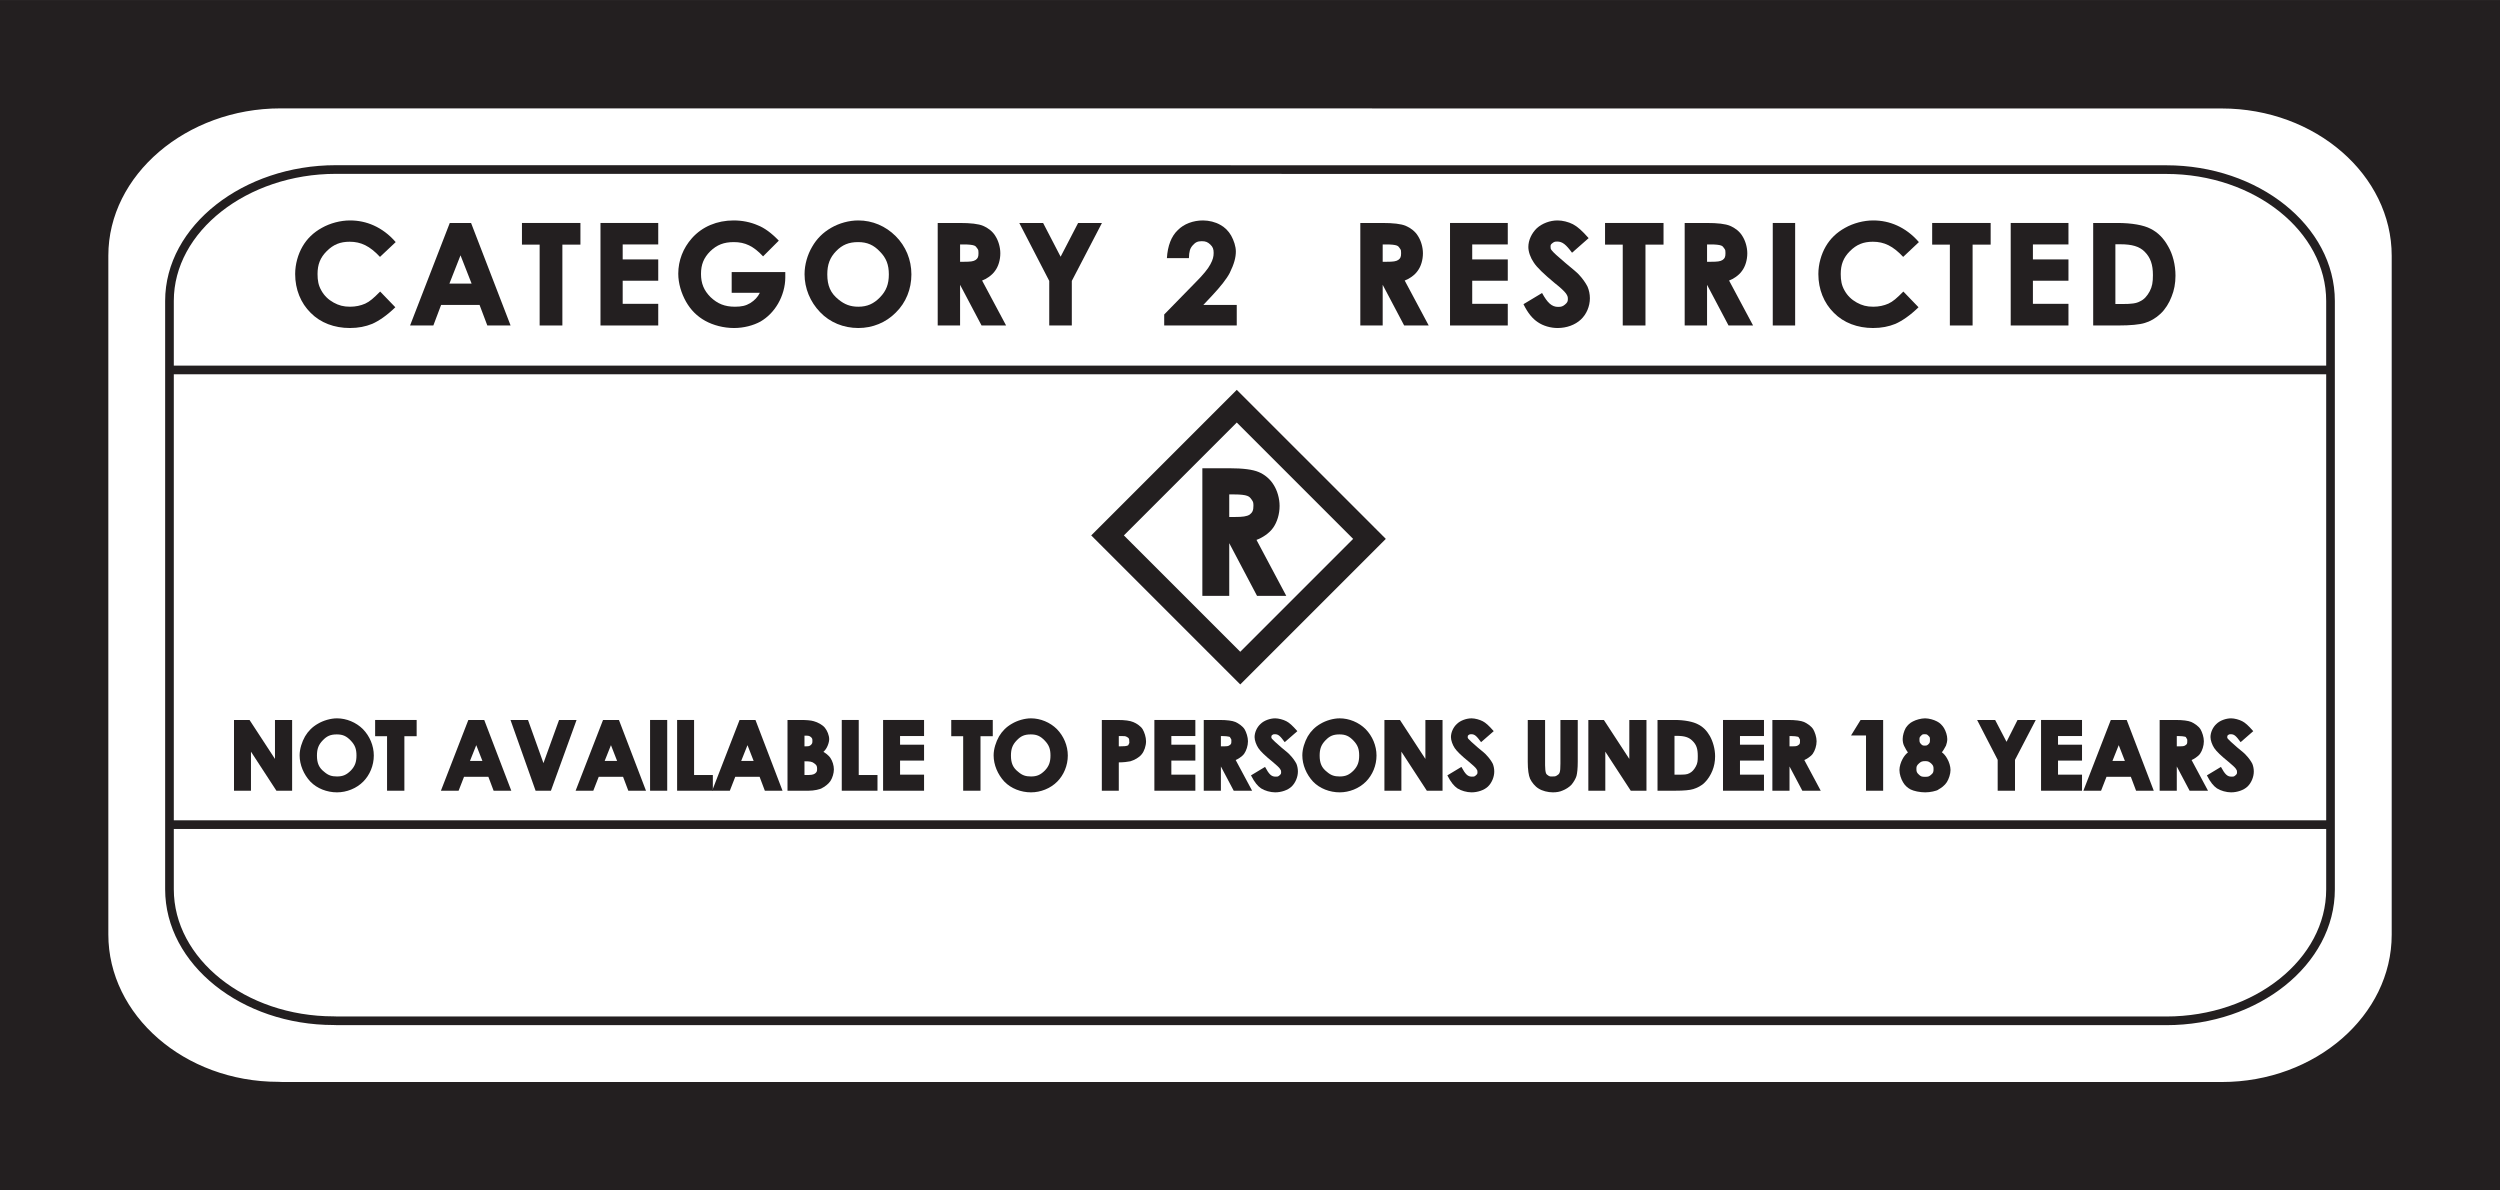 <?xml version="1.0" encoding="UTF-8"?>
<svg xmlns="http://www.w3.org/2000/svg" xmlns:xlink="http://www.w3.org/1999/xlink" width="216.43pt" height="103.05pt" viewBox="0 0 216.43 103.05" version="1.1">
<rect x="0" y="0" width="216.43" height="103.05" fill="#808080" stroke="none"/>
<defs>
<g>
<symbol overflow="visible" id="glyph0-0">
<path style="stroke:none;" d="M 5.25 -0.156 L 5.25 -5.359 L 0.812 -5.359 L 0.812 0 L 5.25 0 Z M 1.141 -4.922 L 4.734 -4.922 L 4.734 -0.438 L 1.328 -0.438 L 1.328 -4.922 Z M 1.141 -4.922 "/>
</symbol>
<symbol overflow="visible" id="glyph0-1">
<path style="stroke:none;" d="M 0.672 0 L 1.953 0 L 1.953 -3.969 L 1.641 -3.859 L 4.156 0 L 5.516 0 L 5.516 -6.125 L 4.031 -6.125 L 4.031 -2.141 L 4.359 -2.25 L 1.828 -6.125 L 0.484 -6.125 L 0.484 0 Z M 0.672 0 "/>
</symbol>
<symbol overflow="visible" id="glyph0-2">
<path style="stroke:none;" d="M 1.75 -5.797 C 1.281 -5.531 0.906 -5.156 0.641 -4.703 C 0.375 -4.234 0.172 -3.625 0.172 -3.062 C 0.172 -2.234 0.531 -1.406 1.094 -0.797 C 1.672 -0.188 2.547 0.141 3.406 0.141 C 4.234 0.141 5.078 -0.188 5.672 -0.781 C 6.25 -1.359 6.594 -2.188 6.594 -3.047 C 6.594 -3.906 6.234 -4.734 5.656 -5.328 C 5.062 -5.922 4.219 -6.266 3.406 -6.266 C 2.859 -6.266 2.219 -6.078 1.75 -5.797 Z M 4.594 -4.344 C 4.969 -3.953 5.094 -3.609 5.094 -3.047 C 5.094 -2.5 4.969 -2.125 4.609 -1.75 C 4.234 -1.375 3.922 -1.234 3.406 -1.234 C 2.953 -1.234 2.656 -1.328 2.312 -1.625 C 1.844 -1.984 1.672 -2.391 1.672 -3.047 C 1.672 -3.625 1.812 -3.984 2.172 -4.359 C 2.531 -4.734 2.844 -4.875 3.391 -4.875 C 3.922 -4.875 4.234 -4.719 4.594 -4.344 Z M 4.594 -4.344 "/>
</symbol>
<symbol overflow="visible" id="glyph0-3">
<path style="stroke:none;" d="M 0.094 -4.719 L 0.938 -4.719 L 0.938 0 L 2.438 0 L 2.438 -4.719 L 3.5 -4.719 L 3.5 -6.125 L -0.094 -6.125 L -0.094 -4.719 Z M 0.094 -4.719 "/>
</symbol>
<symbol overflow="visible" id="glyph0-4">
<path style="stroke:none;" d=""/>
</symbol>
<symbol overflow="visible" id="glyph0-5">
<path style="stroke:none;" d="M 0.188 0 L 1.469 0 L 1.938 -1.203 L 4.047 -1.203 L 4.5 0 L 6.031 0 L 3.688 -6.125 L 2.312 -6.125 L -0.062 0 Z M 3.781 -2.578 L 2.453 -2.578 L 3.188 -4.422 L 2.812 -4.422 L 3.531 -2.578 Z M 3.781 -2.578 "/>
</symbol>
<symbol overflow="visible" id="glyph0-6">
<path style="stroke:none;" d="M 2.281 0 L 3.469 0 L 5.688 -6.125 L 4.172 -6.125 L 2.625 -1.844 L 3.016 -1.844 L 1.484 -6.125 L -0.031 -6.125 L 2.141 0 Z M 2.281 0 "/>
</symbol>
<symbol overflow="visible" id="glyph0-7">
<path style="stroke:none;" d="M 0.578 0 L 1.875 0 L 1.875 -6.125 L 0.391 -6.125 L 0.391 0 Z M 0.578 0 "/>
</symbol>
<symbol overflow="visible" id="glyph0-8">
<path style="stroke:none;" d="M 0.656 0 L 3.562 0 L 3.562 -1.359 L 1.938 -1.359 L 1.938 -6.125 L 0.469 -6.125 L 0.469 0 Z M 0.656 0 "/>
</symbol>
<symbol overflow="visible" id="glyph0-9">
<path style="stroke:none;" d="M 2.297 0 C 2.766 0 3.266 -0.109 3.531 -0.25 L 3.406 -0.203 C 3.672 -0.328 4.016 -0.578 4.188 -0.844 C 4.359 -1.109 4.484 -1.516 4.484 -1.844 C 4.484 -2.188 4.359 -2.578 4.188 -2.828 C 4.031 -3.078 3.641 -3.344 3.578 -3.359 C 3.625 -3.406 3.781 -3.562 3.875 -3.75 C 3.969 -3.922 4.078 -4.234 4.078 -4.453 C 4.078 -4.797 3.906 -5.203 3.703 -5.453 C 3.5 -5.703 3.094 -5.922 2.75 -6.016 C 2.5 -6.094 2.109 -6.125 1.562 -6.125 L 0.469 -6.125 L 0.469 0 Z M 2.047 -4.766 C 2.312 -4.766 2.359 -4.75 2.5 -4.641 C 2.609 -4.531 2.625 -4.5 2.625 -4.312 C 2.625 -4.125 2.609 -4.078 2.484 -3.953 C 2.344 -3.844 2.281 -3.844 2 -3.844 L 1.938 -3.844 L 1.938 -4.766 Z M 1.984 -2.547 C 2.422 -2.547 2.609 -2.516 2.797 -2.359 C 2.984 -2.219 3.031 -2.141 3.031 -1.891 C 3.031 -1.672 3 -1.609 2.844 -1.484 C 2.672 -1.375 2.5 -1.359 2.047 -1.359 L 1.938 -1.359 L 1.938 -2.547 Z M 1.984 -2.547 "/>
</symbol>
<symbol overflow="visible" id="glyph0-10">
<path style="stroke:none;" d="M 0.672 0 L 4.031 0 L 4.031 -1.391 L 1.953 -1.391 L 1.953 -2.609 L 4.031 -2.609 L 4.031 -3.984 L 1.953 -3.984 L 1.953 -4.734 L 4.031 -4.734 L 4.031 -6.125 L 0.484 -6.125 L 0.484 0 Z M 0.672 0 "/>
</symbol>
<symbol overflow="visible" id="glyph0-11">
<path style="stroke:none;" d="M 0.656 0 L 1.938 0 L 1.938 -2.453 C 2.328 -2.453 2.719 -2.5 2.938 -2.547 C 3.297 -2.656 3.703 -2.875 3.922 -3.156 C 4.141 -3.422 4.297 -3.875 4.297 -4.281 C 4.297 -4.641 4.156 -5.062 4 -5.328 C 3.844 -5.578 3.484 -5.828 3.203 -5.938 C 2.922 -6.062 2.469 -6.125 1.828 -6.125 L 0.469 -6.125 L 0.469 0 Z M 1.75 -4.734 L 2.078 -4.734 C 2.422 -4.734 2.516 -4.734 2.641 -4.656 C 2.812 -4.562 2.844 -4.516 2.844 -4.281 C 2.844 -4.156 2.875 -4.141 2.812 -4.062 C 2.75 -3.953 2.797 -3.938 2.688 -3.906 C 2.578 -3.859 2.391 -3.844 2.109 -3.844 L 1.938 -3.844 L 1.938 -4.734 Z M 1.75 -4.734 "/>
</symbol>
<symbol overflow="visible" id="glyph0-12">
<path style="stroke:none;" d="M 0.734 0 L 2.031 0 L 2.031 -2.453 L 1.844 -2.453 L 3.141 0 L 4.734 0 L 3.312 -2.656 C 3.469 -2.719 3.875 -2.953 4.047 -3.203 C 4.234 -3.469 4.375 -3.891 4.375 -4.281 C 4.375 -4.641 4.234 -5.062 4.078 -5.328 C 3.906 -5.594 3.562 -5.828 3.281 -5.953 C 3.016 -6.062 2.562 -6.125 1.906 -6.125 L 0.547 -6.125 L 0.547 0 Z M 1.844 -4.734 L 2.141 -4.734 C 2.438 -4.734 2.641 -4.703 2.766 -4.672 C 2.859 -4.625 2.812 -4.609 2.891 -4.516 C 2.953 -4.422 2.938 -4.422 2.938 -4.297 C 2.938 -4.078 2.922 -4.031 2.781 -3.938 C 2.656 -3.844 2.547 -3.844 2.188 -3.844 L 2.031 -3.844 L 2.031 -4.734 Z M 1.844 -4.734 "/>
</symbol>
<symbol overflow="visible" id="glyph0-13">
<path style="stroke:none;" d="M 3 -6.016 C 2.734 -6.156 2.328 -6.266 2.031 -6.266 C 1.594 -6.266 1.062 -6.078 0.766 -5.781 C 0.453 -5.5 0.25 -5.047 0.25 -4.641 C 0.25 -4.359 0.391 -3.969 0.578 -3.688 C 0.766 -3.406 1.172 -3.016 1.812 -2.5 C 2.141 -2.219 2.359 -2.031 2.453 -1.891 C 2.547 -1.75 2.547 -1.734 2.547 -1.609 C 2.547 -1.469 2.531 -1.438 2.406 -1.328 C 2.281 -1.219 2.25 -1.219 2.062 -1.219 C 1.703 -1.219 1.5 -1.422 1.156 -2.062 L -0.062 -1.328 C 0.25 -0.719 0.516 -0.406 0.812 -0.203 C 1.125 0 1.625 0.141 2.031 0.141 C 2.562 0.141 3.125 -0.047 3.453 -0.359 C 3.781 -0.672 4 -1.188 4 -1.656 C 4 -1.906 3.953 -2.125 3.875 -2.328 C 3.766 -2.547 3.547 -2.859 3.328 -3.078 C 3.25 -3.188 2.984 -3.406 2.562 -3.75 C 2.109 -4.141 1.844 -4.391 1.75 -4.5 C 1.688 -4.594 1.703 -4.578 1.703 -4.672 C 1.703 -4.766 1.703 -4.75 1.781 -4.828 C 1.891 -4.891 1.875 -4.891 2.016 -4.891 C 2.312 -4.891 2.469 -4.734 2.859 -4.203 L 3.953 -5.156 C 3.531 -5.641 3.25 -5.891 3 -6.016 Z M 3 -6.016 "/>
</symbol>
<symbol overflow="visible" id="glyph0-14">
<path style="stroke:none;" d="M 0.422 -2.5 C 0.422 -1.812 0.5 -1.312 0.625 -1.031 C 0.766 -0.734 1.047 -0.375 1.359 -0.188 C 1.672 0.016 2.172 0.141 2.594 0.141 C 2.906 0.141 3.203 0.094 3.438 -0.016 C 3.688 -0.109 4.016 -0.312 4.203 -0.516 C 4.391 -0.734 4.578 -1.062 4.641 -1.281 C 4.703 -1.516 4.75 -1.922 4.75 -2.5 L 4.75 -6.125 L 3.25 -6.125 L 3.25 -2.344 C 3.25 -1.953 3.234 -1.688 3.172 -1.547 C 3.109 -1.422 3.078 -1.406 2.938 -1.312 C 2.797 -1.234 2.766 -1.234 2.578 -1.234 C 2.391 -1.234 2.359 -1.219 2.219 -1.297 C 2.094 -1.391 2.062 -1.391 2 -1.516 C 1.953 -1.656 1.922 -1.891 1.922 -2.203 L 1.922 -6.125 L 0.422 -6.125 Z M 0.422 -2.5 "/>
</symbol>
<symbol overflow="visible" id="glyph0-15">
<path style="stroke:none;" d="M 0.672 0 L 2 0 C 2.75 0 3.281 -0.047 3.578 -0.141 C 3.891 -0.234 4.312 -0.438 4.562 -0.703 C 4.828 -0.953 5.094 -1.375 5.234 -1.734 C 5.391 -2.125 5.469 -2.531 5.469 -2.984 C 5.469 -3.609 5.281 -4.266 5.016 -4.734 C 4.75 -5.203 4.406 -5.547 3.984 -5.75 C 3.578 -5.969 2.828 -6.125 1.984 -6.125 L 0.484 -6.125 L 0.484 0 Z M 2.141 -4.75 C 2.828 -4.75 3.203 -4.625 3.5 -4.328 C 3.859 -3.984 3.969 -3.625 3.969 -3 C 3.969 -2.594 3.953 -2.375 3.797 -2.094 C 3.656 -1.828 3.469 -1.625 3.25 -1.516 C 3.016 -1.391 2.797 -1.391 2.281 -1.391 L 1.953 -1.391 L 1.953 -4.75 Z M 2.141 -4.75 "/>
</symbol>
<symbol overflow="visible" id="glyph0-16">
<path style="stroke:none;" d="M 0.688 -4.781 L 1.688 -4.781 L 1.688 0 L 3.172 0 L 3.172 -6.125 L 1.219 -6.125 L 0.391 -4.781 Z M 0.688 -4.781 "/>
</symbol>
<symbol overflow="visible" id="glyph0-17">
<path style="stroke:none;" d="M 4.078 -3.906 C 4.141 -4.078 4.188 -4.281 4.188 -4.469 C 4.188 -4.781 4.062 -5.156 3.906 -5.422 C 3.75 -5.672 3.547 -5.875 3.297 -6 C 3.031 -6.141 2.609 -6.266 2.266 -6.266 C 1.922 -6.266 1.484 -6.141 1.219 -6 C 0.953 -5.875 0.75 -5.672 0.594 -5.438 C 0.453 -5.188 0.328 -4.797 0.328 -4.484 C 0.328 -4.281 0.359 -4.062 0.453 -3.875 C 0.547 -3.672 0.734 -3.359 0.781 -3.312 C 0.641 -3.219 0.438 -2.984 0.312 -2.734 C 0.172 -2.484 0.047 -2.094 0.047 -1.797 C 0.047 -1.438 0.188 -1.016 0.359 -0.734 C 0.516 -0.453 0.75 -0.25 1.016 -0.109 C 1.297 0.031 1.812 0.141 2.281 0.141 C 2.719 0.141 3.203 0.031 3.484 -0.109 L 3.359 -0.078 C 3.641 -0.203 3.984 -0.469 4.156 -0.75 C 4.328 -1.031 4.469 -1.453 4.469 -1.797 C 4.469 -2.109 4.344 -2.5 4.188 -2.766 C 4.062 -3.016 3.859 -3.234 3.719 -3.328 C 3.797 -3.406 3.984 -3.719 4.078 -3.906 Z M 2.562 -4.75 C 2.688 -4.641 2.688 -4.594 2.688 -4.406 C 2.688 -4.219 2.688 -4.156 2.562 -4.031 C 2.438 -3.922 2.422 -3.906 2.234 -3.906 C 2.062 -3.906 2.047 -3.922 1.922 -4.031 C 1.797 -4.172 1.781 -4.219 1.781 -4.406 C 1.781 -4.594 1.781 -4.625 1.906 -4.75 C 2.031 -4.875 2.047 -4.891 2.219 -4.891 C 2.422 -4.891 2.438 -4.875 2.562 -4.75 Z M 2.797 -2.359 C 2.969 -2.188 3 -2.109 3 -1.875 C 3 -1.625 2.969 -1.531 2.797 -1.391 C 2.625 -1.234 2.547 -1.203 2.266 -1.203 C 1.984 -1.203 1.891 -1.234 1.719 -1.406 C 1.547 -1.562 1.516 -1.656 1.516 -1.891 C 1.516 -2.109 1.547 -2.188 1.734 -2.359 C 1.906 -2.516 2 -2.562 2.281 -2.562 C 2.531 -2.562 2.609 -2.516 2.797 -2.359 Z M 2.797 -2.359 "/>
</symbol>
<symbol overflow="visible" id="glyph0-18">
<path style="stroke:none;" d="M 1.75 -2.672 L 1.75 0 L 3.25 0 L 3.25 -2.672 L 5.047 -6.125 L 3.469 -6.125 L 2.516 -4.234 L 1.531 -6.125 L -0.031 -6.125 Z M 1.75 -2.672 "/>
</symbol>
<symbol overflow="visible" id="glyph1-0">
<path style="stroke:none;" d="M 9.516 -0.141 L 9.516 -9.641 L 1.719 -9.641 L 1.719 0 L 9.516 0 Z M 2.109 -9.141 L 8.984 -9.141 L 8.984 -0.516 L 2.25 -0.516 L 2.25 -9.141 Z M 2.109 -9.141 "/>
</symbol>
<symbol overflow="visible" id="glyph1-1">
<path style="stroke:none;" d="M 1.359 0 L 3.547 0 L 3.547 -4.562 L 5.953 0 L 8.484 0 L 5.906 -4.844 C 6.422 -5.031 7.016 -5.422 7.344 -5.891 C 7.688 -6.375 7.906 -7.062 7.906 -7.781 C 7.906 -8.438 7.703 -9.125 7.391 -9.609 C 7.094 -10.109 6.594 -10.516 6.094 -10.719 C 5.578 -10.938 4.734 -11.047 3.547 -11.047 L 1.219 -11.047 L 1.219 0 Z M 3.406 -8.781 L 3.969 -8.781 C 4.531 -8.781 4.906 -8.734 5.109 -8.656 C 5.312 -8.578 5.375 -8.484 5.5 -8.312 C 5.625 -8.141 5.641 -8.047 5.641 -7.797 C 5.641 -7.406 5.562 -7.219 5.312 -7.031 C 5.062 -6.875 4.703 -6.828 4.047 -6.828 L 3.547 -6.828 L 3.547 -8.781 Z M 3.406 -8.781 "/>
</symbol>
<symbol overflow="visible" id="glyph2-0">
<path style="stroke:none;" d="M 7.641 -0.125 L 7.641 -7.766 L 1.344 -7.766 L 1.344 0 L 7.641 0 Z M 1.688 -7.312 L 7.156 -7.312 L 7.156 -0.453 L 1.844 -0.453 L 1.844 -7.312 Z M 1.688 -7.312 "/>
</symbol>
<symbol overflow="visible" id="glyph2-1">
<path style="stroke:none;" d="M 7.203 -8.656 C 6.547 -8.953 5.859 -9.094 5.141 -9.094 C 4.312 -9.094 3.422 -8.859 2.703 -8.453 C 1.969 -8.047 1.422 -7.516 1.031 -6.844 C 0.641 -6.172 0.391 -5.312 0.391 -4.453 C 0.391 -3.125 0.875 -1.938 1.734 -1.094 C 2.578 -0.234 3.781 0.219 5.125 0.219 C 5.859 0.219 6.484 0.094 7.062 -0.141 C 7.625 -0.391 8.328 -0.859 9.062 -1.578 L 7.75 -2.938 C 7.172 -2.359 6.859 -2.078 6.453 -1.891 C 6.062 -1.719 5.625 -1.625 5.141 -1.625 C 4.578 -1.625 4.172 -1.734 3.719 -1.984 C 3.266 -2.234 2.906 -2.578 2.656 -3.031 C 2.406 -3.469 2.328 -3.891 2.328 -4.453 C 2.328 -5.281 2.562 -5.875 3.125 -6.438 C 3.703 -7.016 4.297 -7.25 5.109 -7.25 C 6.094 -7.25 6.859 -6.875 7.734 -5.938 L 9.094 -7.219 C 8.516 -7.891 7.859 -8.359 7.203 -8.656 Z M 7.203 -8.656 "/>
</symbol>
<symbol overflow="visible" id="glyph2-2">
<path style="stroke:none;" d="M 0.281 0 L 2.094 0 L 2.766 -1.781 L 6.094 -1.781 L 6.766 0 L 8.781 0 L 5.359 -8.875 L 3.516 -8.875 L 0.078 0 Z M 5.609 -3.625 L 3.484 -3.625 L 4.594 -6.453 L 4.297 -6.453 L 5.406 -3.625 Z M 5.609 -3.625 "/>
</symbol>
<symbol overflow="visible" id="glyph2-3">
<path style="stroke:none;" d="M 0.141 -7 L 1.516 -7 L 1.516 0 L 3.484 0 L 3.484 -7 L 5.047 -7 L 5.047 -8.875 L -0.016 -8.875 L -0.016 -7 Z M 0.141 -7 "/>
</symbol>
<symbol overflow="visible" id="glyph2-4">
<path style="stroke:none;" d="M 1 0 L 5.844 0 L 5.844 -1.875 L 2.766 -1.875 L 2.766 -3.875 L 5.844 -3.875 L 5.844 -5.719 L 2.766 -5.719 L 2.766 -7.016 L 5.844 -7.016 L 5.844 -8.875 L 0.844 -8.875 L 0.844 0 Z M 1 0 "/>
</symbol>
<symbol overflow="visible" id="glyph2-5">
<path style="stroke:none;" d="M 7.328 -8.672 C 6.688 -8.953 5.969 -9.094 5.234 -9.094 C 3.797 -9.094 2.516 -8.562 1.625 -7.562 C 0.859 -6.703 0.438 -5.625 0.438 -4.484 C 0.438 -3.641 0.703 -2.781 1.109 -2.062 C 1.516 -1.344 2.062 -0.797 2.766 -0.406 C 3.469 -0.016 4.375 0.219 5.266 0.219 C 6.109 0.219 6.938 0 7.562 -0.344 C 8.172 -0.703 8.688 -1.219 9.078 -1.891 C 9.469 -2.562 9.703 -3.391 9.703 -4.141 L 9.703 -4.625 L 5.062 -4.625 L 5.062 -2.828 L 7.5 -2.828 C 7.312 -2.453 7.062 -2.188 6.672 -1.938 C 6.281 -1.703 5.906 -1.625 5.344 -1.625 C 4.469 -1.625 3.844 -1.875 3.234 -2.453 C 2.656 -3.031 2.406 -3.641 2.406 -4.469 C 2.406 -5.266 2.641 -5.859 3.203 -6.422 C 3.781 -6.984 4.391 -7.219 5.25 -7.219 C 6.219 -7.219 6.953 -6.875 7.781 -5.984 L 9.141 -7.344 C 8.516 -8 7.891 -8.453 7.328 -8.672 Z M 7.328 -8.672 "/>
</symbol>
<symbol overflow="visible" id="glyph2-6">
<path style="stroke:none;" d="M 2.688 -8.453 C 1.984 -8.047 1.438 -7.5 1.047 -6.812 C 0.641 -6.125 0.391 -5.266 0.391 -4.438 C 0.391 -3.219 0.875 -2.047 1.734 -1.156 C 2.578 -0.266 3.766 0.219 5.047 0.219 C 6.281 0.219 7.438 -0.25 8.297 -1.125 C 9.172 -1.984 9.641 -3.156 9.641 -4.422 C 9.641 -5.688 9.156 -6.859 8.281 -7.734 C 7.406 -8.609 6.266 -9.094 5.047 -9.094 C 4.234 -9.094 3.391 -8.859 2.688 -8.453 Z M 6.906 -6.406 C 7.469 -5.844 7.688 -5.25 7.688 -4.422 C 7.688 -3.594 7.469 -3 6.922 -2.438 C 6.375 -1.875 5.812 -1.625 5.047 -1.625 C 4.375 -1.625 3.859 -1.812 3.328 -2.25 C 2.641 -2.797 2.359 -3.453 2.359 -4.422 C 2.359 -5.266 2.578 -5.875 3.125 -6.438 C 3.656 -6.984 4.219 -7.219 5.031 -7.219 C 5.812 -7.219 6.375 -6.969 6.906 -6.406 Z M 6.906 -6.406 "/>
</symbol>
<symbol overflow="visible" id="glyph2-7">
<path style="stroke:none;" d="M 1.094 0 L 2.875 0 L 2.875 -3.641 L 2.812 -3.641 L 4.734 0 L 6.859 0 L 4.781 -3.891 C 5.141 -4.016 5.641 -4.344 5.906 -4.734 C 6.188 -5.109 6.359 -5.672 6.359 -6.25 C 6.359 -6.781 6.188 -7.344 5.938 -7.734 C 5.703 -8.141 5.281 -8.453 4.875 -8.625 C 4.469 -8.797 3.797 -8.875 2.828 -8.875 L 0.938 -8.875 L 0.938 0 Z M 2.719 -7.016 L 3.188 -7.016 C 3.625 -7.016 3.922 -6.984 4.094 -6.922 C 4.25 -6.859 4.266 -6.797 4.375 -6.656 C 4.469 -6.531 4.469 -6.453 4.469 -6.266 C 4.469 -5.953 4.422 -5.812 4.219 -5.672 C 4.031 -5.547 3.766 -5.516 3.234 -5.516 L 2.875 -5.516 L 2.875 -7.016 Z M 2.719 -7.016 "/>
</symbol>
<symbol overflow="visible" id="glyph2-8">
<path style="stroke:none;" d="M 2.734 -3.859 L 2.734 0 L 4.688 0 L 4.688 -3.859 L 7.297 -8.875 L 5.234 -8.875 L 3.719 -5.953 L 2.203 -8.875 L 0.141 -8.875 Z M 2.734 -3.859 "/>
</symbol>
<symbol overflow="visible" id="glyph2-9">
<path style="stroke:none;" d=""/>
</symbol>
<symbol overflow="visible" id="glyph2-10">
<path style="stroke:none;" d="M 2.562 -6.938 C 2.797 -7.203 2.984 -7.297 3.344 -7.297 C 3.688 -7.297 3.859 -7.219 4.078 -7.016 C 4.312 -6.797 4.375 -6.609 4.375 -6.281 C 4.375 -5.969 4.312 -5.703 4.094 -5.297 C 3.891 -4.906 3.453 -4.375 2.812 -3.734 L 0.094 -0.953 L 0.094 0 L 6.375 0 L 6.375 -1.781 L 3.484 -1.781 L 4.219 -2.562 C 4.984 -3.375 5.516 -4.062 5.766 -4.547 C 6.156 -5.344 6.297 -5.891 6.297 -6.406 C 6.297 -6.844 6.125 -7.359 5.891 -7.781 C 5.656 -8.188 5.328 -8.516 4.938 -8.719 C 4.531 -8.953 3.969 -9.094 3.453 -9.094 C 2.609 -9.094 1.797 -8.797 1.266 -8.25 C 0.719 -7.734 0.391 -6.906 0.328 -5.828 L 2.234 -5.828 C 2.25 -6.422 2.328 -6.672 2.562 -6.938 Z M 2.562 -6.938 "/>
</symbol>
<symbol overflow="visible" id="glyph2-11">
<path style="stroke:none;" d="M 4.344 -8.766 C 3.953 -8.969 3.438 -9.094 3.016 -9.094 C 2.359 -9.094 1.688 -8.844 1.219 -8.422 C 0.766 -7.984 0.484 -7.375 0.484 -6.797 C 0.484 -6.375 0.672 -5.859 0.953 -5.453 C 1.219 -5.031 1.844 -4.438 2.766 -3.672 C 3.266 -3.281 3.594 -2.969 3.734 -2.781 C 3.875 -2.578 3.906 -2.484 3.906 -2.297 C 3.906 -2.078 3.859 -1.984 3.656 -1.812 C 3.469 -1.656 3.344 -1.609 3.062 -1.609 C 2.516 -1.609 2.141 -1.953 1.672 -2.812 L 0.062 -1.844 C 0.453 -1.047 0.859 -0.578 1.312 -0.281 C 1.766 0.031 2.406 0.219 3.016 0.219 C 3.797 0.219 4.531 -0.047 5.031 -0.516 C 5.516 -0.969 5.812 -1.656 5.812 -2.359 C 5.812 -2.719 5.734 -3.062 5.609 -3.359 C 5.453 -3.672 5.172 -4.078 4.844 -4.422 C 4.719 -4.562 4.328 -4.891 3.703 -5.406 C 3.031 -5.969 2.625 -6.344 2.5 -6.516 C 2.406 -6.641 2.406 -6.688 2.406 -6.828 C 2.406 -6.969 2.422 -7.016 2.562 -7.125 C 2.703 -7.234 2.766 -7.266 2.984 -7.266 C 3.438 -7.266 3.75 -7 4.266 -6.297 L 5.703 -7.562 C 5.141 -8.203 4.734 -8.562 4.344 -8.766 Z M 4.344 -8.766 "/>
</symbol>
<symbol overflow="visible" id="glyph2-12">
<path style="stroke:none;" d="M 0.859 0 L 2.641 0 L 2.641 -8.875 L 0.703 -8.875 L 0.703 0 Z M 0.859 0 "/>
</symbol>
<symbol overflow="visible" id="glyph2-13">
<path style="stroke:none;" d="M 1 0 L 2.969 0 C 4.078 0 4.875 -0.078 5.312 -0.219 C 5.766 -0.344 6.281 -0.641 6.672 -1.016 C 7.062 -1.375 7.422 -1.938 7.625 -2.484 C 7.859 -3.047 7.969 -3.656 7.969 -4.312 C 7.969 -5.25 7.734 -6.172 7.328 -6.859 C 6.938 -7.562 6.438 -8.062 5.812 -8.375 C 5.219 -8.688 4.188 -8.875 2.938 -8.875 L 0.844 -8.875 L 0.844 0 Z M 3.188 -7.031 C 4.203 -7.031 4.844 -6.844 5.297 -6.391 C 5.812 -5.875 6.016 -5.266 6.016 -4.359 C 6.016 -3.75 5.953 -3.359 5.734 -2.953 C 5.516 -2.547 5.25 -2.25 4.906 -2.094 C 4.578 -1.906 4.141 -1.859 3.391 -1.859 L 2.766 -1.859 L 2.766 -7.031 Z M 3.188 -7.031 "/>
</symbol>
</g>
<clipPath id="clip1">
  <path d="M 0 0 L 216.43 0 L 216.43 103.051 L 0 103.051 Z M 0 0 "/>
</clipPath>
</defs>
<g id="surface1">
<path style=" stroke:none;fill-rule:nonzero;fill:rgb(13.699%,12.199%,12.5%);fill-opacity:1;" d="M 215.934 102.551 L 0.5 102.551 L 0.5 0.504 L 215.934 0.504 L 215.934 102.551 "/>
<g clip-path="url(#clip1)" clip-rule="nonzero">
<path style="fill:none;stroke-width:10;stroke-linecap:butt;stroke-linejoin:miter;stroke:rgb(13.699%,12.199%,12.5%);stroke-opacity:1;stroke-miterlimit:4;" d="M 2159.336 4.992 L 5 4.992 L 5 1025.461 L 2159.336 1025.461 Z M 2159.336 4.992 " transform="matrix(0.1,0,0,-0.1,0,103.05)"/>
</g>
<path style=" stroke:none;fill-rule:nonzero;fill:rgb(100%,100%,100%);fill-opacity:1;" d="M 24.457 94.047 L 192.344 94.047 C 200.641 94.047 207.43 88.141 207.43 80.918 L 207.43 22.145 C 207.43 14.926 200.641 9.016 192.344 9.016 L 24.273 9.008 C 15.973 9.008 9.004 14.902 9.004 22.129 L 9.004 80.898 C 9.004 88.121 15.789 94.031 24.09 94.031 L 24.457 94.047 "/>
<path style="fill:none;stroke-width:7.5;stroke-linecap:butt;stroke-linejoin:miter;stroke:rgb(13.699%,12.199%,12.5%);stroke-opacity:1;stroke-miterlimit:4;" d="M 244.57 90.031 L 1923.438 90.031 C 2006.406 90.031 2074.297 149.094 2074.297 221.32 L 2074.297 809.055 C 2074.297 881.242 2006.406 940.344 1923.438 940.344 L 242.734 940.422 C 159.727 940.422 90.039 881.477 90.039 809.211 L 90.039 221.516 C 90.039 149.289 157.891 90.188 240.898 90.188 Z M 244.57 90.031 " transform="matrix(0.1,0,0,-0.1,0,103.05)"/>
<path style=" stroke:none;fill-rule:nonzero;fill:rgb(100%,100%,100%);fill-opacity:1;" d="M 29.242 88.375 L 187.535 88.375 C 195.359 88.375 201.758 83.258 201.758 77 L 201.758 26.062 C 201.758 19.809 195.359 14.684 187.535 14.684 L 29.07 14.676 C 21.246 14.676 14.672 19.785 14.672 26.047 L 14.672 76.984 C 14.672 83.242 21.07 88.363 28.898 88.363 L 29.242 88.375 "/>
<path style="fill:none;stroke-width:7.5;stroke-linecap:butt;stroke-linejoin:miter;stroke:rgb(13.699%,12.199%,12.5%);stroke-opacity:1;stroke-miterlimit:4;" d="M 292.422 146.75 L 1875.352 146.75 C 1953.594 146.75 2017.578 197.922 2017.578 260.5 L 2017.578 769.875 C 2017.578 832.414 1953.594 883.664 1875.352 883.664 L 290.703 883.742 C 212.461 883.742 146.719 832.648 146.719 770.031 L 146.719 260.656 C 146.719 198.078 210.703 146.867 288.984 146.867 Z M 292.422 146.75 " transform="matrix(0.1,0,0,-0.1,0,103.05)"/>
<path style="fill:none;stroke-width:7.5;stroke-linecap:butt;stroke-linejoin:miter;stroke:rgb(13.699%,12.199%,12.5%);stroke-opacity:1;stroke-miterlimit:4;" d="M 146.719 710.227 L 2017.578 710.227 " transform="matrix(0.1,0,0,-0.1,0,103.05)"/>
<path style="fill:none;stroke-width:7.5;stroke-linecap:butt;stroke-linejoin:miter;stroke:rgb(13.699%,12.199%,12.5%);stroke-opacity:1;stroke-miterlimit:4;" d="M 146.719 316.594 L 2017.578 316.594 " transform="matrix(0.1,0,0,-0.1,0,103.05)"/>
<path style="fill:none;stroke-width:20;stroke-linecap:butt;stroke-linejoin:miter;stroke:rgb(13.699%,12.199%,12.5%);stroke-opacity:1;stroke-miterlimit:4;" d="M 1073.711 452.102 L 958.828 566.984 L 1070.703 678.859 L 1185.586 563.977 Z M 1073.711 452.102 " transform="matrix(0.1,0,0,-0.1,0,103.05)"/>
<g style="fill:rgb(13.699%,12.199%,12.5%);fill-opacity:1;">
  <use xlink:href="#glyph0-1" x="19.774" y="68.454"/>
  <use xlink:href="#glyph0-2" x="25.767" y="68.454"/>
  <use xlink:href="#glyph0-3" x="32.57" y="68.454"/>
  <use xlink:href="#glyph0-4" x="35.971" y="68.454"/>
</g>
<g style="fill:rgb(13.699%,12.199%,12.5%);fill-opacity:1;">
  <use xlink:href="#glyph0-5" x="38.233" y="68.454"/>
  <use xlink:href="#glyph0-6" x="44.226" y="68.454"/>
  <use xlink:href="#glyph0-5" x="49.894" y="68.454"/>
  <use xlink:href="#glyph0-7" x="55.887" y="68.454"/>
</g>
<g style="fill:rgb(13.699%,12.199%,12.5%);fill-opacity:1;">
  <use xlink:href="#glyph0-8" x="58.15" y="68.454"/>
  <use xlink:href="#glyph0-5" x="61.714" y="68.454"/>
  <use xlink:href="#glyph0-9" x="67.707" y="68.454"/>
  <use xlink:href="#glyph0-8" x="72.404" y="68.454"/>
  <use xlink:href="#glyph0-10" x="75.967" y="68.454"/>
  <use xlink:href="#glyph0-4" x="80.179" y="68.454"/>
  <use xlink:href="#glyph0-3" x="82.446" y="68.454"/>
  <use xlink:href="#glyph0-2" x="85.848" y="68.454"/>
  <use xlink:href="#glyph0-4" x="92.65" y="68.454"/>
  <use xlink:href="#glyph0-11" x="94.918" y="68.454"/>
  <use xlink:href="#glyph0-10" x="99.453" y="68.454"/>
  <use xlink:href="#glyph0-12" x="103.664" y="68.454"/>
  <use xlink:href="#glyph0-13" x="108.362" y="68.454"/>
  <use xlink:href="#glyph0-2" x="112.573" y="68.454"/>
</g>
<g style="fill:rgb(13.699%,12.199%,12.5%);fill-opacity:1;">
  <use xlink:href="#glyph0-1" x="119.368" y="68.454"/>
  <use xlink:href="#glyph0-13" x="125.361" y="68.454"/>
  <use xlink:href="#glyph0-4" x="129.572" y="68.454"/>
  <use xlink:href="#glyph0-14" x="131.839" y="68.454"/>
  <use xlink:href="#glyph0-1" x="137.022" y="68.454"/>
</g>
<g style="fill:rgb(13.699%,12.199%,12.5%);fill-opacity:1;">
  <use xlink:href="#glyph0-15" x="143.011" y="68.454"/>
  <use xlink:href="#glyph0-10" x="148.68" y="68.454"/>
  <use xlink:href="#glyph0-12" x="152.891" y="68.454"/>
  <use xlink:href="#glyph0-4" x="157.588" y="68.454"/>
  <use xlink:href="#glyph0-16" x="159.856" y="68.454"/>
  <use xlink:href="#glyph0-17" x="164.391" y="68.454"/>
  <use xlink:href="#glyph0-4" x="168.926" y="68.454"/>
  <use xlink:href="#glyph0-18" x="171.193" y="68.454"/>
  <use xlink:href="#glyph0-10" x="176.214" y="68.454"/>
  <use xlink:href="#glyph0-5" x="180.425" y="68.454"/>
  <use xlink:href="#glyph0-12" x="186.418" y="68.454"/>
  <use xlink:href="#glyph0-13" x="191.116" y="68.454"/>
</g>
<g style="fill:rgb(13.699%,12.199%,12.5%);fill-opacity:1;">
  <use xlink:href="#glyph1-1" x="102.871" y="51.584"/>
</g>
<g style="fill:rgb(13.699%,12.199%,12.5%);fill-opacity:1;">
  <use xlink:href="#glyph2-1" x="25.162" y="28.178"/>
  <use xlink:href="#glyph2-2" x="35.422" y="28.178"/>
  <use xlink:href="#glyph2-3" x="45.202" y="28.178"/>
  <use xlink:href="#glyph2-4" x="51.141" y="28.178"/>
  <use xlink:href="#glyph2-5" x="58.281" y="28.178"/>
  <use xlink:href="#glyph2-6" x="69.261" y="28.178"/>
  <use xlink:href="#glyph2-7" x="80.241" y="28.178"/>
  <use xlink:href="#glyph2-8" x="88.101" y="28.178"/>
</g>
<g style="fill:rgb(13.699%,12.199%,12.5%);fill-opacity:1;">
  <use xlink:href="#glyph2-9" x="96.433" y="28.178"/>
  <use xlink:href="#glyph2-10" x="100.693" y="28.178"/>
  <use xlink:href="#glyph2-9" x="108.313" y="28.178"/>
  <use xlink:href="#glyph2-9" x="112.573" y="28.178"/>
</g>
<g style="fill:rgb(13.699%,12.199%,12.5%);fill-opacity:1;">
  <use xlink:href="#glyph2-7" x="116.827" y="28.178"/>
  <use xlink:href="#glyph2-4" x="124.687" y="28.178"/>
  <use xlink:href="#glyph2-11" x="131.828" y="28.178"/>
</g>
<g style="fill:rgb(13.699%,12.199%,12.5%);fill-opacity:1;">
  <use xlink:href="#glyph2-3" x="138.968" y="28.178"/>
  <use xlink:href="#glyph2-7" x="144.908" y="28.178"/>
  <use xlink:href="#glyph2-12" x="152.768" y="28.178"/>
  <use xlink:href="#glyph2-1" x="157.028" y="28.178"/>
  <use xlink:href="#glyph2-3" x="167.288" y="28.178"/>
  <use xlink:href="#glyph2-4" x="173.227" y="28.178"/>
  <use xlink:href="#glyph2-13" x="180.367" y="28.178"/>
</g>
</g>
</svg>
